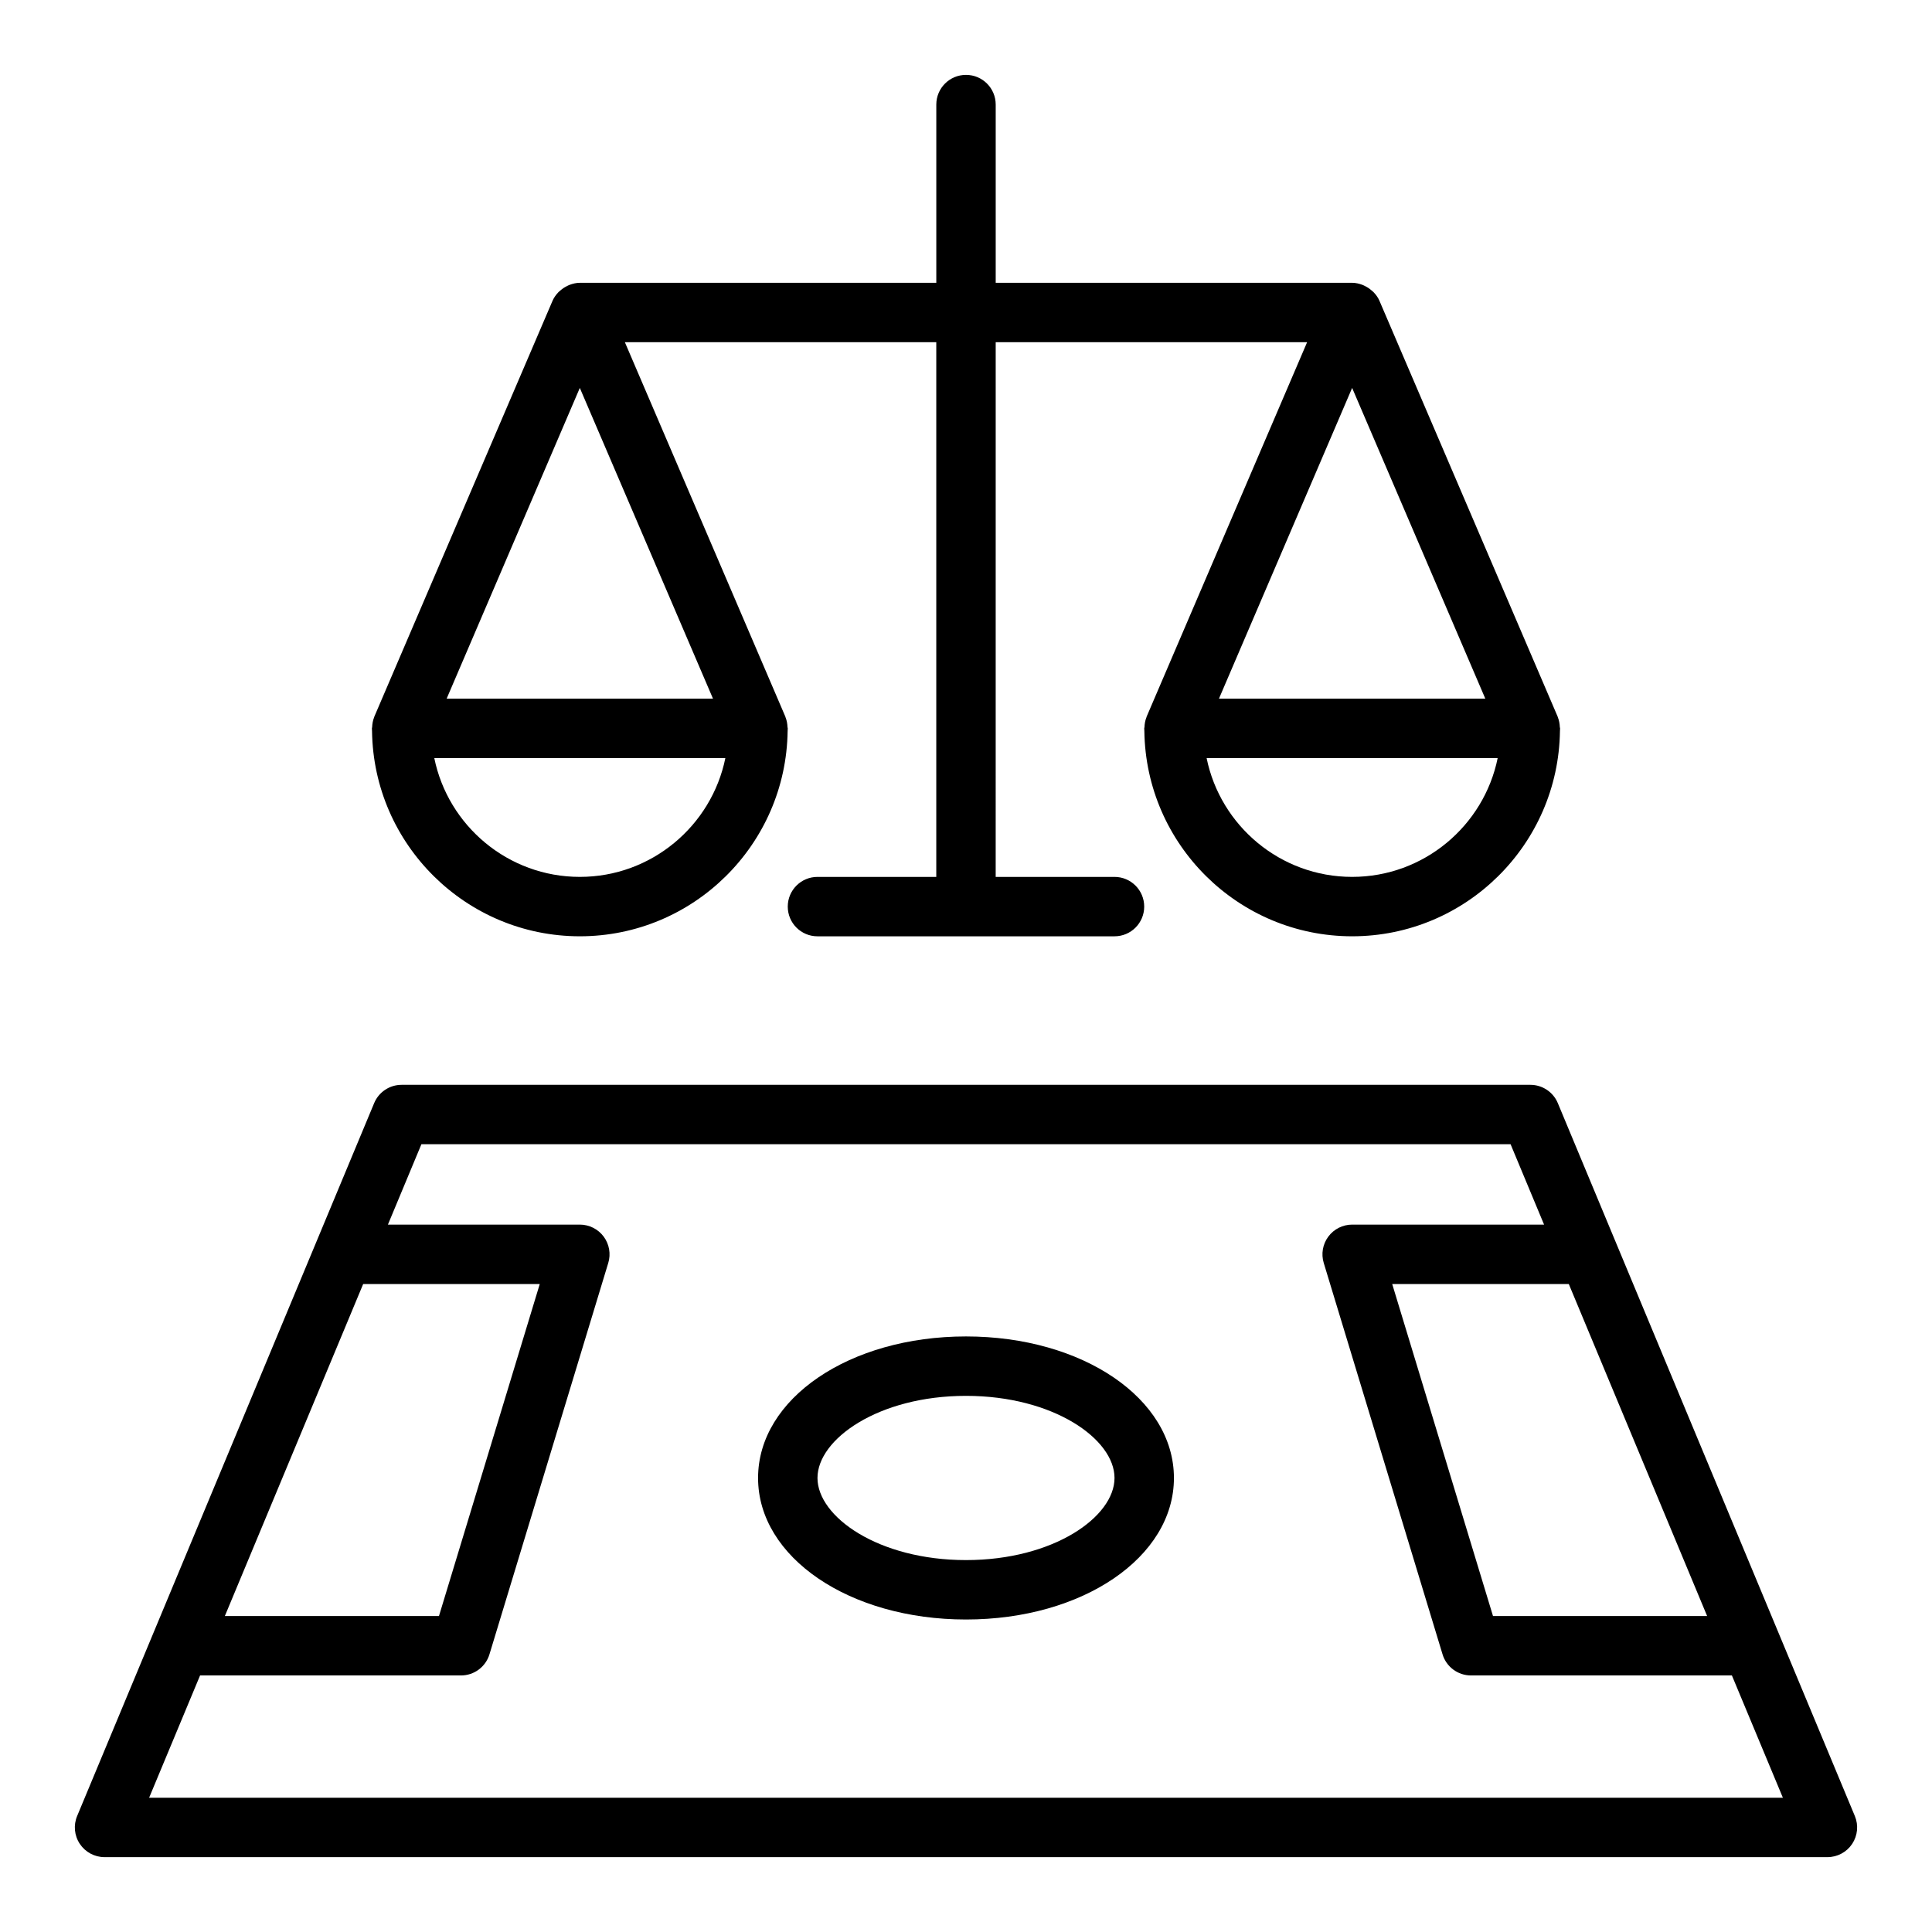 <?xml version="1.0" encoding="UTF-8"?>
<!-- Uploaded to: ICON Repo, www.svgrepo.com, Generator: ICON Repo Mixer Tools -->
<svg fill="#000000" width="800px" height="800px" version="1.1" viewBox="144 144 512 512" xmlns="http://www.w3.org/2000/svg">
 <g>
  <path d="m242.62 336.7c-0.004 0.113-0.062 0.207-0.062 0.324 0 0.215 0.031 0.422 0.031 0.637 0.004 0.031 0 0.062 0.004 0.094 0.398 30.043 24.93 54.371 55.07 54.371 30.137 0 54.668-24.332 55.066-54.375 0.004-0.031 0.004-0.062 0.004-0.094 0.004-0.211 0.031-0.418 0.031-0.633 0-0.113-0.059-0.211-0.066-0.32-0.039-0.895-0.184-1.781-0.531-2.629-0.02-0.043-0.023-0.094-0.039-0.141v-0.008l-42.531-99.238h82.527v141.7h-31.488c-4.348 0-7.871 3.519-7.871 7.871 0 4.352 3.523 7.871 7.871 7.871h78.719c4.348 0 7.871-3.519 7.871-7.871 0-4.352-3.523-7.871-7.871-7.871h-31.488l0.004-141.7h82.527l-42.531 99.238v0.008c-0.02 0.043-0.023 0.094-0.039 0.141-0.348 0.848-0.492 1.738-0.531 2.629-0.008 0.109-0.066 0.203-0.066 0.32 0 0.215 0.031 0.422 0.031 0.637 0.004 0.031 0 0.062 0.004 0.094 0.398 30.043 24.93 54.371 55.07 54.371 30.137 0 54.668-24.332 55.066-54.375 0.004-0.031 0.004-0.062 0.004-0.094 0.004-0.211 0.031-0.418 0.031-0.633 0-0.113-0.059-0.211-0.066-0.32-0.039-0.895-0.184-1.781-0.531-2.629-0.02-0.043-0.023-0.094-0.039-0.141v-0.008l-47.207-110.15c-0.008-0.016-0.012-0.031-0.02-0.047l-0.004-0.012c-0.363-0.852-0.898-1.582-1.512-2.234-0.184-0.195-0.387-0.348-0.59-0.523-0.504-0.445-1.047-0.812-1.648-1.113-0.25-0.125-0.48-0.25-0.746-0.352-0.867-0.324-1.777-0.551-2.738-0.551h-94.465v-47.23c0-4.352-3.523-7.871-7.871-7.871s-7.871 3.519-7.871 7.871v47.23h-94.465c-0.961 0-1.871 0.227-2.742 0.555-0.262 0.098-0.496 0.223-0.746 0.352-0.602 0.301-1.145 0.668-1.648 1.109-0.203 0.176-0.406 0.328-0.59 0.523-0.609 0.656-1.145 1.383-1.512 2.234l-0.004 0.012c-0.008 0.016-0.012 0.031-0.02 0.047l-47.207 110.15v0.008c-0.02 0.043-0.023 0.094-0.039 0.141-0.348 0.844-0.496 1.734-0.535 2.625zm259.71 39.684c-19.008 0-34.914-13.547-38.566-31.488h77.137c-3.66 17.941-19.562 31.488-38.57 31.488zm-35.293-47.234 35.293-82.348 35.293 82.348zm-169.38 47.234c-19.008 0-34.914-13.547-38.566-31.488h77.137c-3.66 17.941-19.566 31.488-38.57 31.488zm0-129.58 35.293 82.348h-70.586z"/>
  <path d="m635.55 625.26-78.715-188.93c-1.223-2.926-4.09-4.84-7.269-4.84h-299.14c-3.18 0-6.047 1.914-7.269 4.844l-78.715 188.93c-1.016 2.43-0.746 5.203 0.715 7.394 1.461 2.188 3.918 3.504 6.551 3.504h456.58c2.633 0 5.09-1.316 6.551-3.504 1.457-2.195 1.727-4.969 0.711-7.398zm-39.145-52.996h-56.746l-26.711-87.984h46.797zm-356.16-87.984h46.797l-26.711 87.984h-56.742zm-56.727 136.14 13.504-32.41h69.152c3.469 0 6.527-2.269 7.535-5.59l31.488-103.73c0.723-2.383 0.273-4.965-1.211-6.973-1.488-2-3.832-3.184-6.324-3.184h-50.859l8.875-21.301h288.64l8.875 21.301h-50.855c-2.496 0-4.84 1.184-6.324 3.184-1.484 2.008-1.934 4.59-1.211 6.973l31.488 103.73c1.008 3.324 4.066 5.59 7.535 5.59h69.145l13.512 32.41z"/>
  <path d="m400 498.17c-30.898 0-55.105 16.473-55.105 37.508 0 21.031 24.203 37.508 55.105 37.508 30.898 0 55.105-16.473 55.105-37.508-0.004-21.035-24.207-37.508-55.105-37.508zm0 59.27c-23.195 0-39.359-11.469-39.359-21.762s16.164-21.762 39.359-21.762 39.359 11.469 39.359 21.762-16.164 21.762-39.359 21.762z"/>
 </g>
</svg>